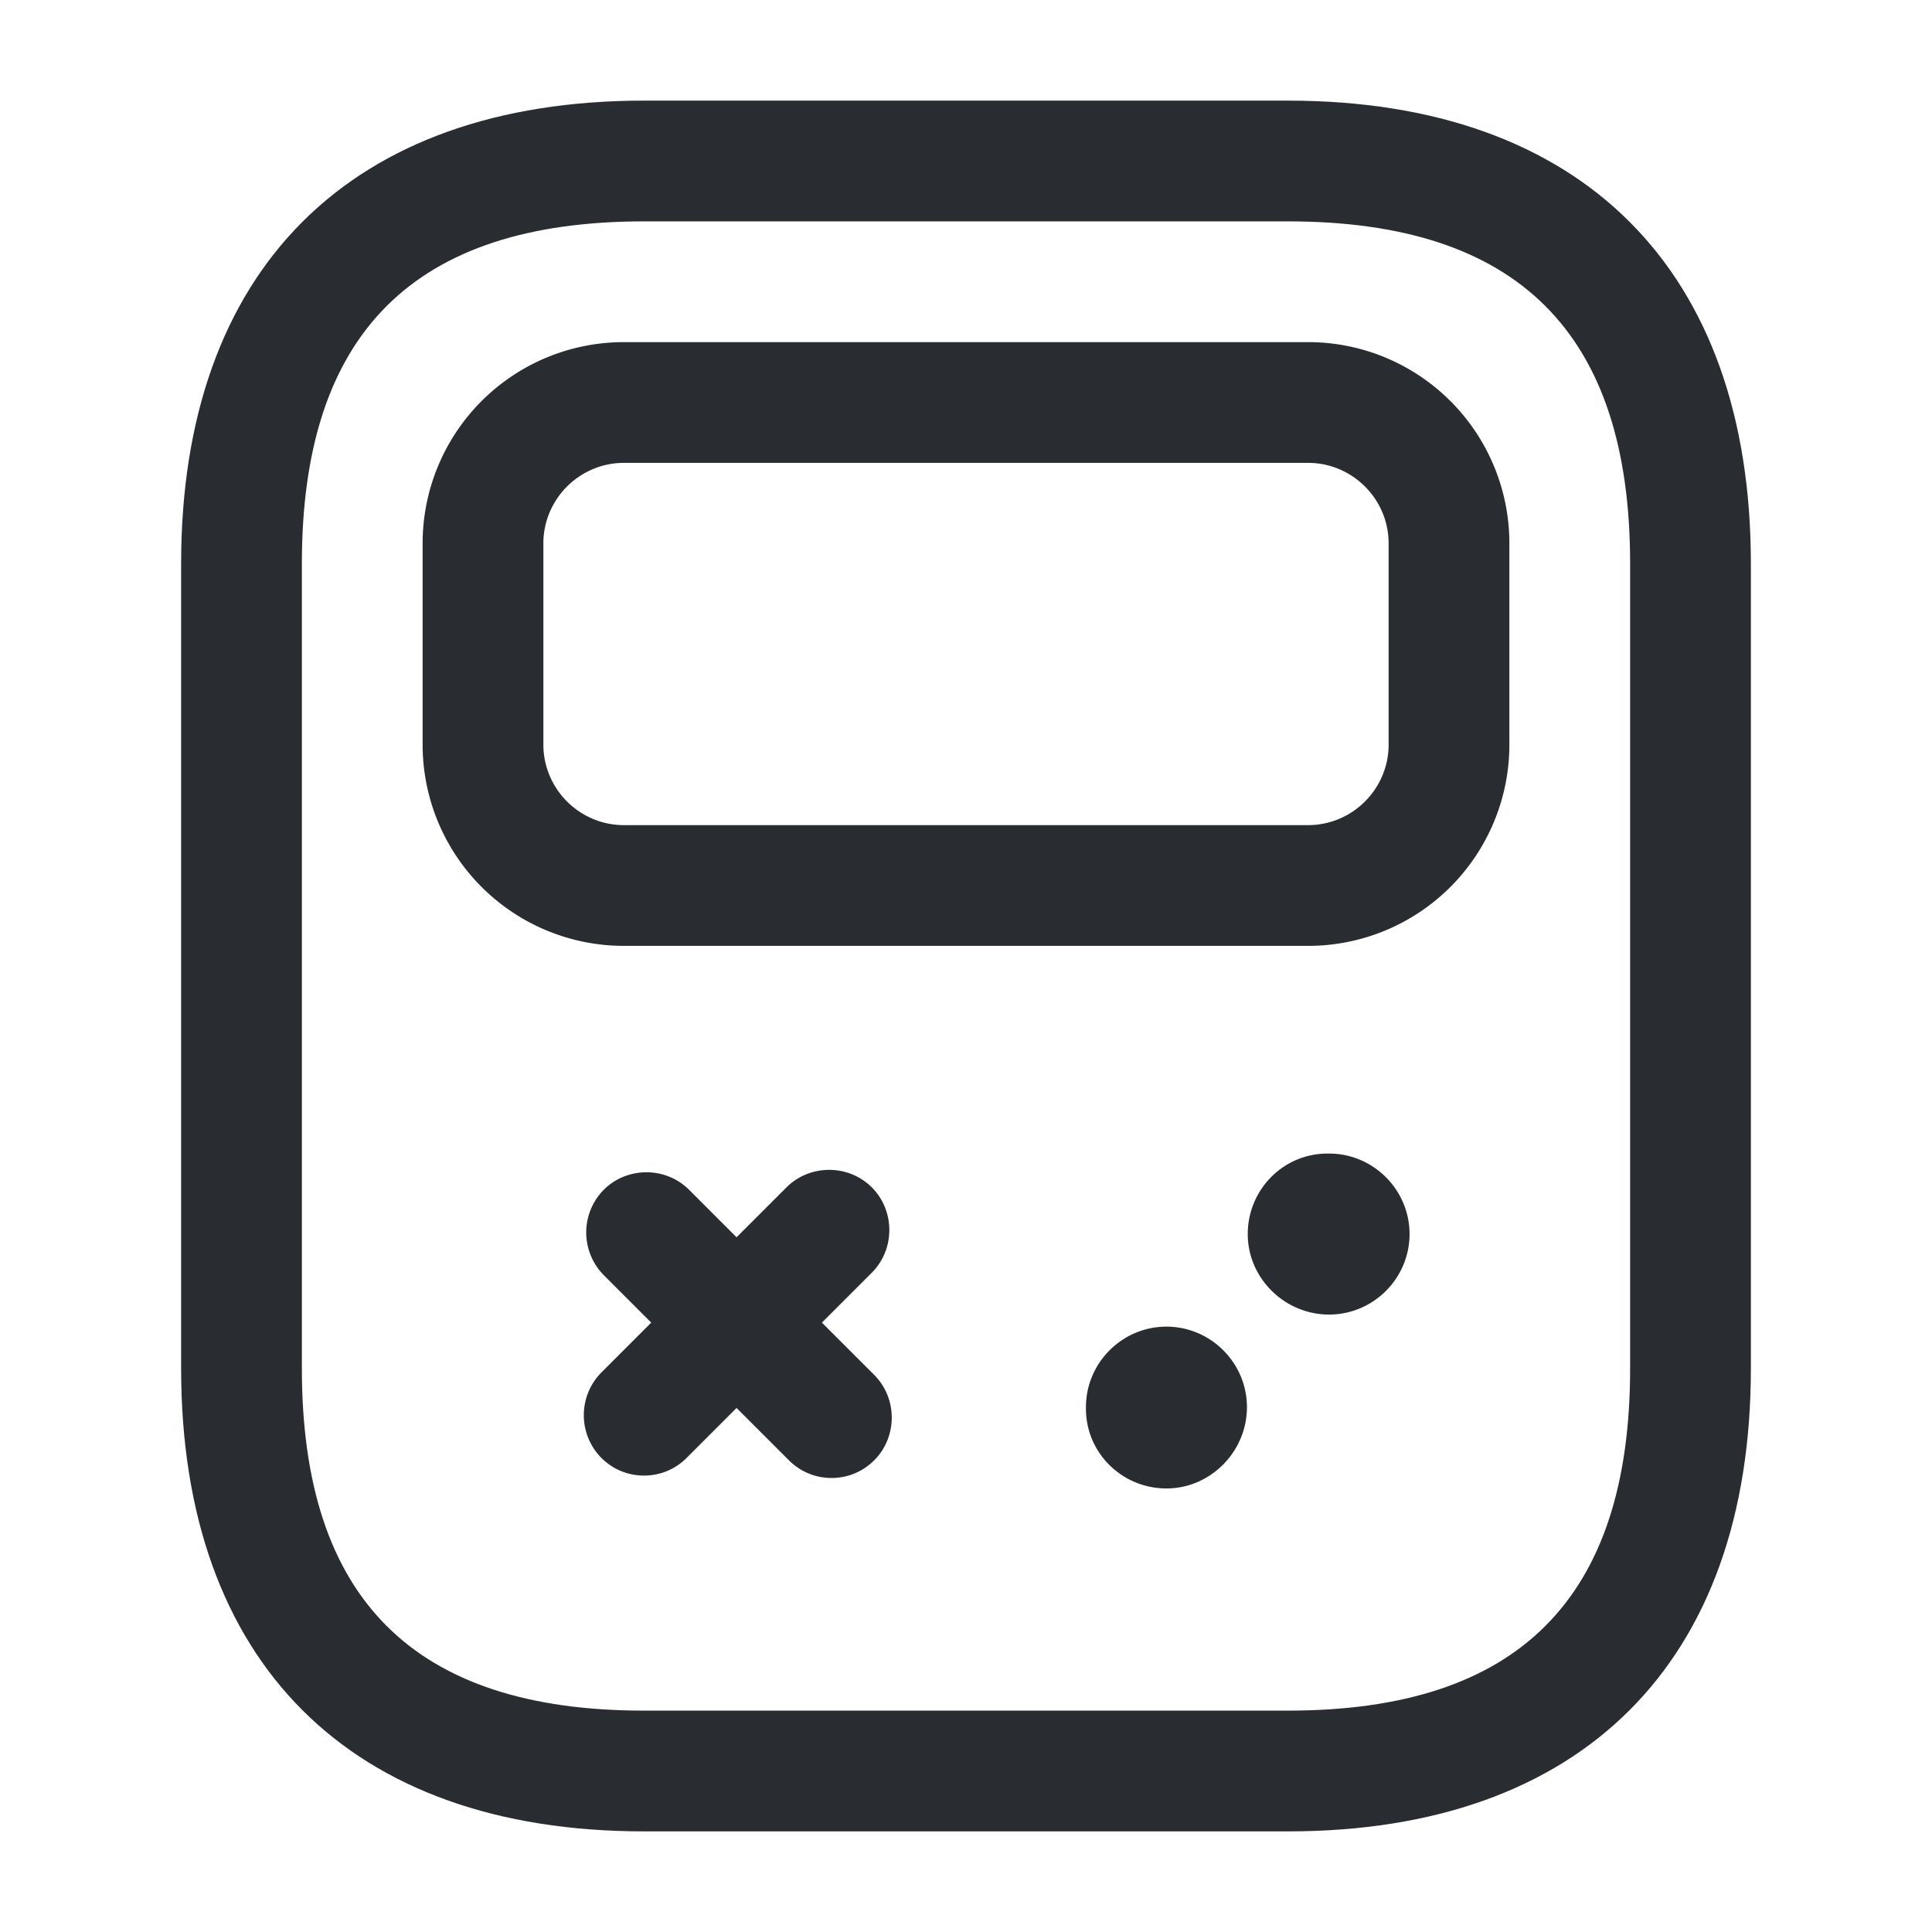 <svg t="1738916572266" class="icon" viewBox="0 0 1024 1024" version="1.1" xmlns="http://www.w3.org/2000/svg" p-id="4819" width="200" height="200"><path d="M682.667 970.667H341.333c-155.733 0-245.333-89.6-245.333-245.333V298.667c0-155.733 89.6-245.333 245.333-245.333h341.333c155.733 0 245.333 89.6 245.333 245.333v426.667c0 155.733-89.6 245.333-245.333 245.333z m-341.333-853.333C219.307 117.333 160 176.64 160 298.667v426.667c0 122.027 59.307 181.333 181.333 181.333h341.333c122.027 0 181.333-59.307 181.333-181.333V298.667c0-122.027-59.307-181.333-181.333-181.333H341.333z" fill="#292D32" p-id="4820"></path><path d="M693.333 501.333h-362.667a106.667 106.667 0 0 1-106.667-106.667v-106.667a106.667 106.667 0 0 1 106.667-106.667h362.667a106.667 106.667 0 0 1 106.667 106.667v106.667a106.667 106.667 0 0 1-106.667 106.667z m-362.667-256c-23.467 0-42.667 19.2-42.667 42.667v106.667c0 23.467 19.2 42.667 42.667 42.667h362.667c23.467 0 42.667-19.2 42.667-42.667v-106.667c0-23.467-19.2-42.667-42.667-42.667h-362.667zM341.333 782.08c-8.107 0-16.213-2.987-22.613-9.387a32.171 32.171 0 0 1 0-45.227l98.133-98.133c12.373-12.373 32.853-12.373 45.227 0 12.373 12.373 12.373 32.853 0 45.227l-98.133 98.133c-6.4 6.4-14.507 9.387-22.613 9.387z" fill="#292D32" p-id="4821"></path><path d="M440.747 783.36c-8.107 0-16.213-2.987-22.613-9.387l-98.133-98.133a32.171 32.171 0 0 1 0-45.227c12.373-12.373 32.853-12.373 45.227 0l98.133 98.133c12.373 12.373 12.373 32.853 0 45.227-6.4 6.4-14.507 9.387-22.613 9.387zM704.427 696.747c-23.467 0-43.093-19.2-43.093-42.667s18.773-42.667 42.24-42.667h0.853c23.467 0 42.667 19.2 42.667 42.667s-19.2 42.667-42.667 42.667zM618.24 788.907c-23.467 0-42.667-18.773-42.667-42.24v-0.853c0-23.467 19.2-42.667 42.667-42.667s42.667 19.2 42.667 42.667-19.2 43.093-42.667 43.093z" fill="#292D32" p-id="4822"></path></svg>